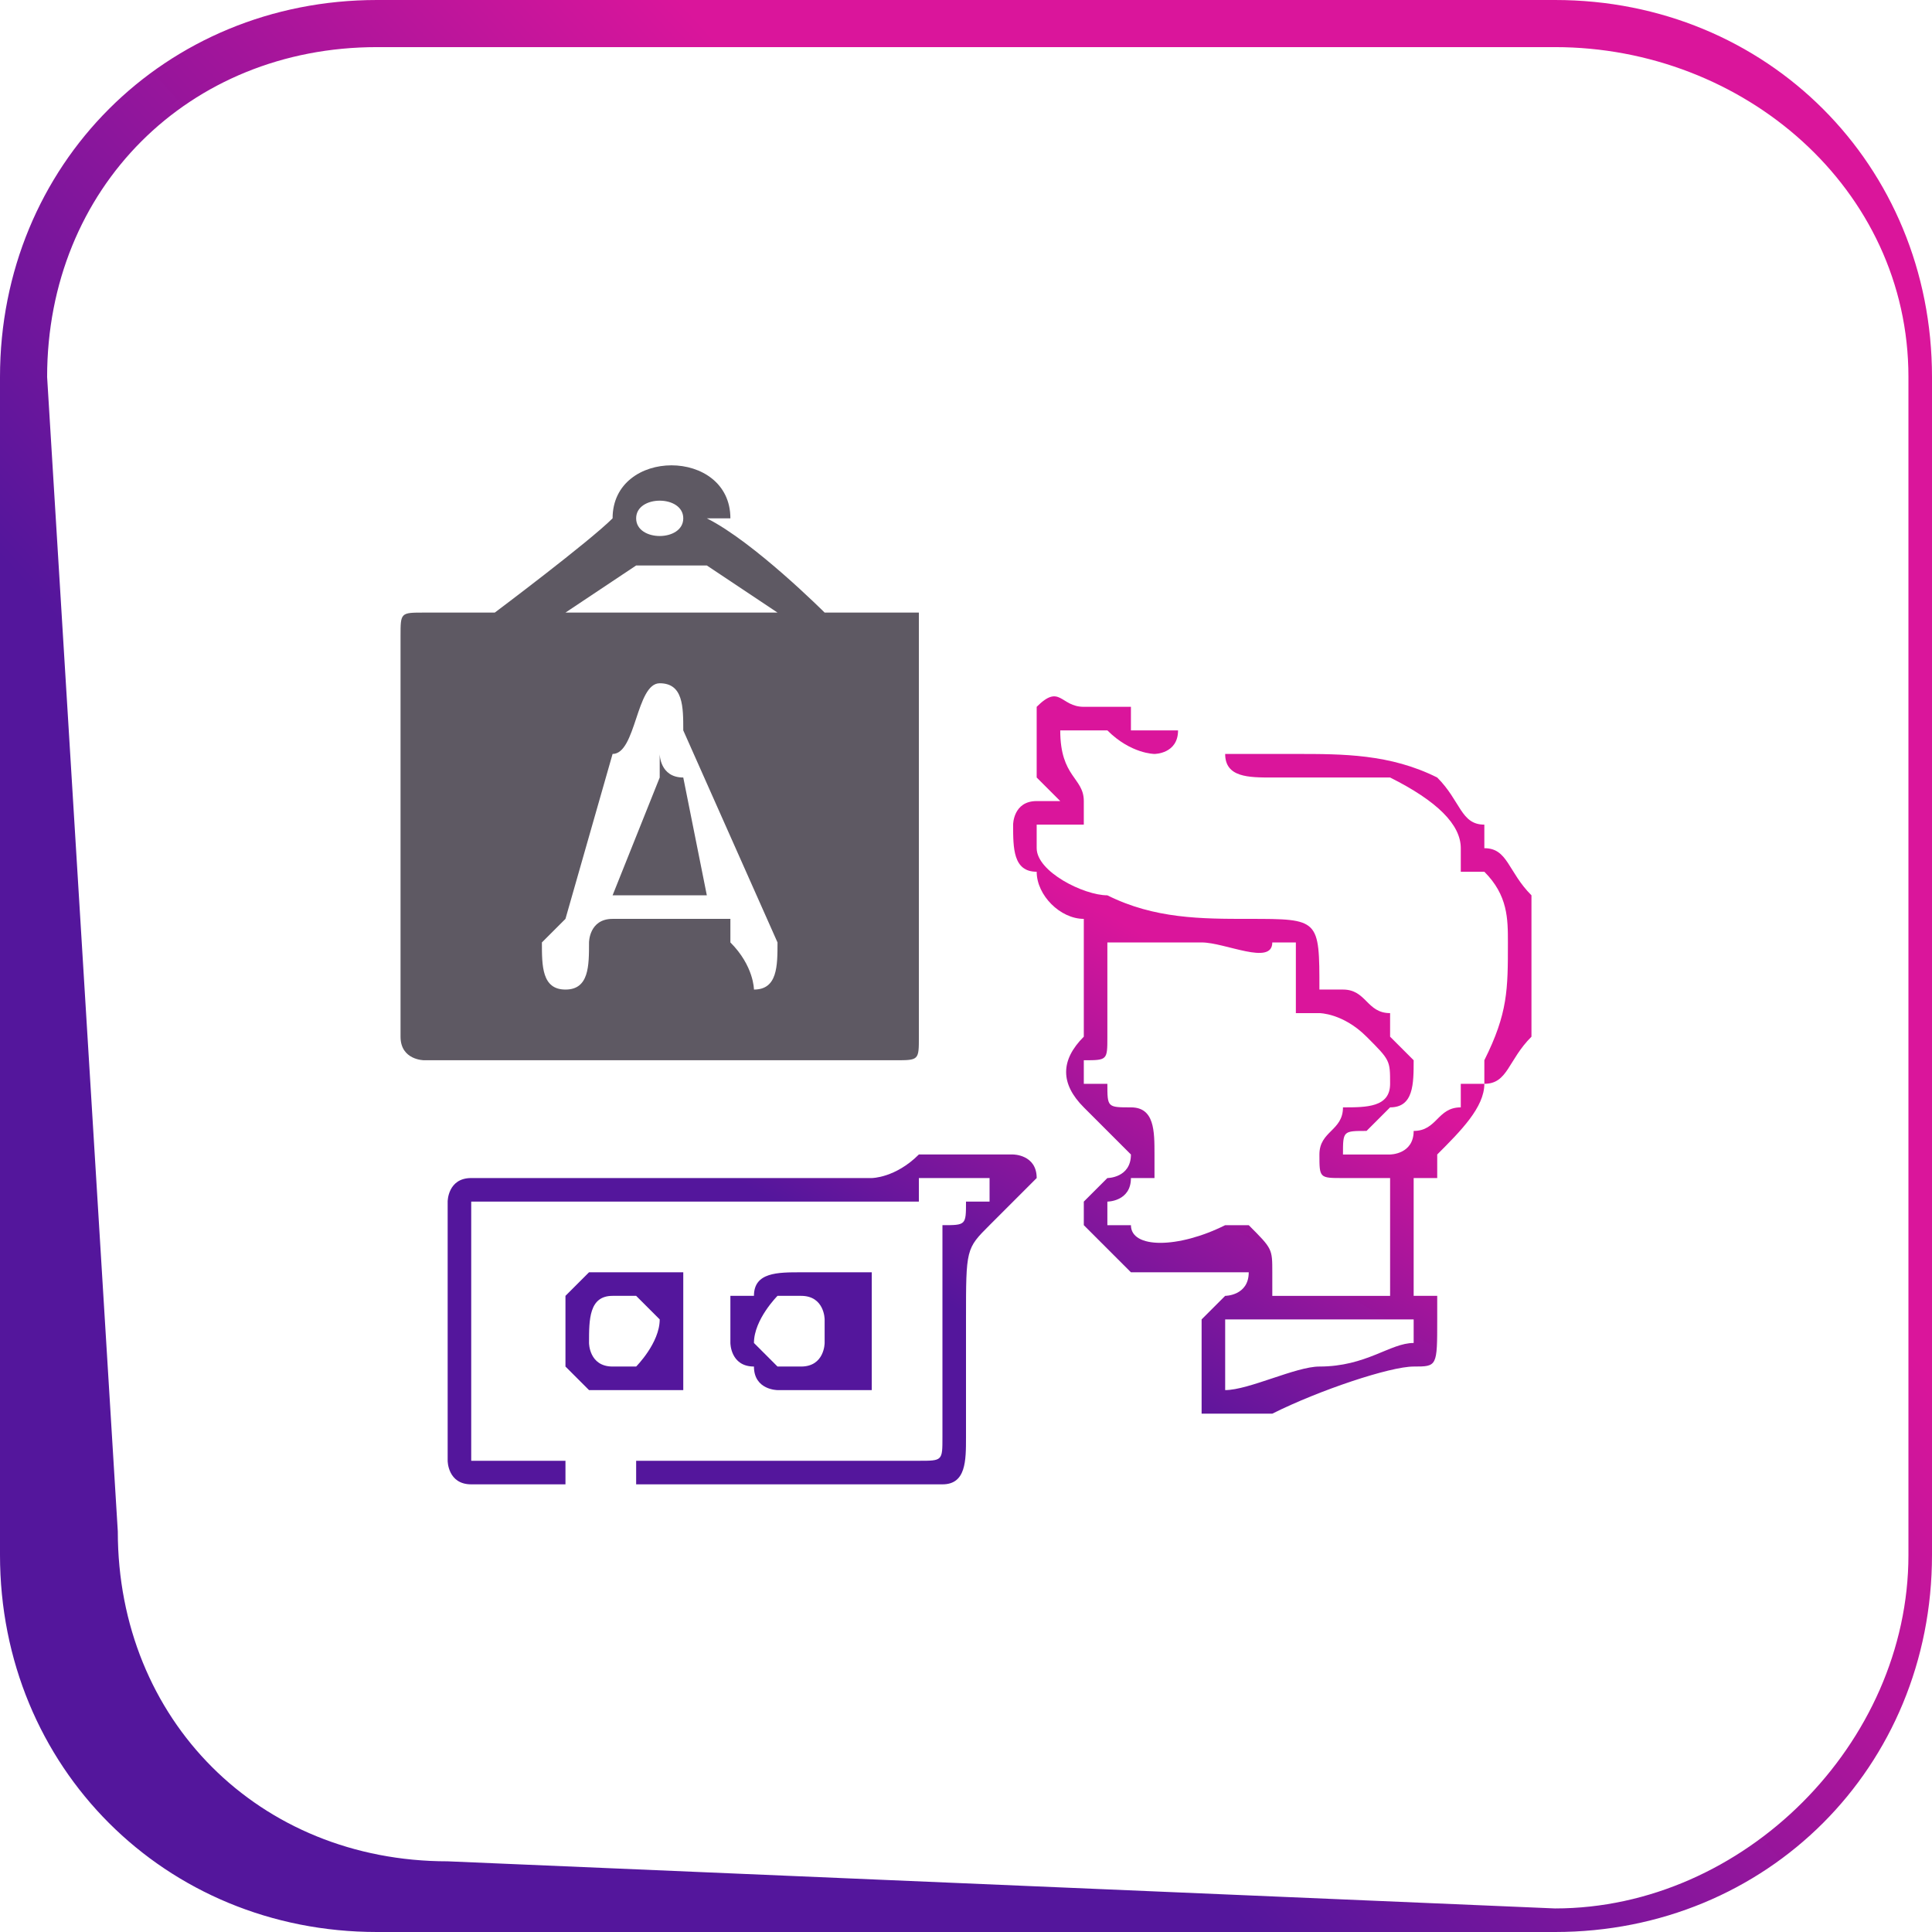 <?xml version="1.0" encoding="UTF-8"?>
<!DOCTYPE svg PUBLIC "-//W3C//DTD SVG 1.0//EN" "http://www.w3.org/TR/2001/REC-SVG-20010904/DTD/svg10.dtd">
<!-- Creator: CorelDRAW X7 -->
<svg xmlns="http://www.w3.org/2000/svg" xml:space="preserve" width="12.952mm" height="12.952mm" version="1.0" style="shape-rendering:geometricPrecision; text-rendering:geometricPrecision; image-rendering:optimizeQuality; fill-rule:evenodd; clip-rule:evenodd"
viewBox="0 0 82 82"
 xmlns:xlink="http://www.w3.org/1999/xlink">
 <defs>
  <style type="text/css">
   <![CDATA[
    .fil1 {fill:#5E5963}
    .fil0 {fill:url(#id0)}
    .fil2 {fill:url(#id1)}
   ]]>
  </style>
  <linearGradient id="id0" gradientUnits="userSpaceOnUse" x1="37.899" y1="53.969" x2="46.847" y2="38.684">
   <stop offset="0" style="stop-opacity:1; stop-color:#54169C"/>
   <stop offset="1" style="stop-opacity:1; stop-color:#DA159B"/>
  </linearGradient>
  <linearGradient id="id1" gradientUnits="userSpaceOnUse" xlink:href="#id0" x1="27.45" y1="53.779" x2="55.008" y2="28.678">
  </linearGradient>
 </defs>
 <g id="Layer_x0020_1">
  <path class="fil0" d="M52 59c0,-1 0,-1 0,-1 0,-1 0,-2 0,-2l0 0 1 0 7 0 0 0 0 0 0 1 0 0 0 0c-1,0 -2,1 -4,1 -1,0 -3,1 -4,1l0 0 0 0zm-33 -8l0 11c0,0 0,1 1,1 0,0 0,0 0,0l4 0c0,0 0,0 0,0 0,0 0,0 0,0 0,-1 0,-1 0,-1 0,0 0,0 0,0l-3 0 -1 0 0 0 0 -11 0 0 1 0 14 0c1,0 2,0 3,0l0 0 1 0 0 0 0 -1c0,0 1,0 1,0 0,0 0,0 1,0l0 0c0,0 0,0 1,0l0 0 0 1c0,0 0,0 -1,0 0,1 0,1 -1,1 0,1 0,1 0,1 0,1 0,1 0,2l0 0 0 5 0 0c0,0 0,1 0,1l0 0c0,1 0,1 -1,1 0,0 -1,0 -2,0 -1,0 -3,0 -4,0l0 0 -6 0 0 0c0,0 0,0 0,0 0,0 0,0 0,0 0,1 0,1 0,1l0 0c0,0 0,0 0,0l13 0c1,0 1,-1 1,-2 0,0 0,0 0,0l0 0c0,-1 0,-1 0,-1l0 -4 0 0c0,-3 0,-3 1,-4 0,0 0,0 0,0l0 0c1,-1 2,-2 2,-2 0,-1 -1,-1 -1,-1 0,0 -1,0 -1,0 0,0 0,0 0,0 -1,0 -1,0 -2,0 0,0 -1,0 -1,0 -1,1 -2,1 -2,1 -1,0 -1,0 -2,0 0,0 -1,0 -2,0l-1 0 0 0 -1 0c-3,0 -11,0 -11,0 0,0 0,0 0,0l0 0c-1,0 -1,1 -1,1zm13 6c0,-1 1,-2 1,-2 0,0 1,0 1,0 0,0 0,0 0,0l0 0c1,0 1,1 1,1l0 1c0,0 0,1 -1,1l0 0c0,0 0,0 0,0l0 0c0,0 -1,0 -1,0 0,0 -1,-1 -1,-1zm3 -3c0,0 0,0 0,0l0 0c0,0 -1,0 -1,0 -1,0 -2,0 -2,1 0,0 0,0 -1,0 0,1 0,1 0,2 0,0 0,1 1,1l0 0c0,1 1,1 1,1 0,0 1,0 1,0 1,0 1,0 1,0l0 0c0,0 0,0 0,0l0 0 1 0c0,0 0,0 0,0 0,0 0,0 0,0 0,0 0,0 0,0 0,0 1,0 1,0l0 -5c0,0 -1,0 -1,0l0 0c0,0 0,0 0,0 0,0 0,0 0,0l0 0c0,0 0,0 0,0l-1 0 0 0zm-10 3c0,-1 0,-2 1,-2l0 0c0,0 0,0 0,0l0 0c0,0 1,0 1,0 0,0 1,1 1,1 0,1 -1,2 -1,2 0,0 0,0 -1,0l0 0c0,0 0,0 0,0 -1,0 -1,-1 -1,-1zm3 -3c-1,0 -2,0 -3,0 0,0 -1,1 -1,1 0,0 0,1 0,1 0,1 0,2 0,2 1,1 1,1 1,1 1,0 1,0 2,0 0,0 0,0 0,0 0,0 0,0 1,0l0 0 0 0 0 0c0,0 0,0 0,0 1,0 1,0 1,0 0,0 0,0 0,0l0 -5c0,0 0,0 -1,0l0 0 0 0c0,0 0,0 0,0l0 0 0 0 0 0 0 0zm37 -13l0 -1c0,0 0,0 0,-1 0,0 0,-1 0,-1l0 0c-1,-1 -1,-2 -2,-2 0,0 0,0 0,0l0 0c0,0 0,-1 0,-1l0 0c-1,0 -1,-1 -2,-2l0 0c-2,-1 -4,-1 -6,-1 0,0 -1,0 -1,0l0 0c0,0 0,0 -1,0 0,0 0,0 0,0 -1,0 -1,0 -1,0 0,1 1,1 2,1 0,0 1,0 1,0 0,0 1,0 1,0 1,0 1,0 3,0 2,1 3,2 3,3l0 0c0,0 0,0 0,1 0,0 0,0 0,0 0,0 1,0 1,0 1,1 1,2 1,3 0,2 0,3 -1,5 0,0 0,0 0,1l0 0 0 0c-1,0 -1,0 -1,0l0 0 0 1 0 0c0,0 0,0 0,0 -1,0 -1,1 -2,1 0,1 -1,1 -1,1l-1 0 -1 0 0 0c0,-1 0,-1 1,-1 0,0 0,0 1,-1 1,0 1,-1 1,-2l0 0c0,0 0,0 -1,-1 0,0 0,0 0,-1 -1,0 -1,-1 -2,-1l-1 0 0 0 0 0 0 0c0,-3 0,-3 -3,-3 -2,0 -4,0 -6,-1 -1,0 -3,-1 -3,-2l0 -1 0 0c0,0 0,0 0,0l0 0c1,0 1,0 1,0 1,0 1,0 1,0 0,-1 0,-1 0,-1 0,-1 -1,-1 -1,-3l0 0 0 0c1,0 1,0 2,0 1,1 2,1 2,1 0,0 1,0 1,-1 0,0 -1,0 -2,0l0 0c0,0 0,-1 0,-1 -1,0 -1,0 -2,0l0 0c-1,0 -1,-1 -2,0 0,0 0,1 0,1 0,1 0,1 0,2l1 1 0 0 0 0c0,0 -1,0 -1,0 0,0 0,0 0,0 -1,0 -1,1 -1,1 0,1 0,2 1,2 0,1 1,2 2,2l0 0 0 0c0,1 0,1 0,2 0,1 0,1 0,2 0,0 0,0 0,1 -1,1 -1,2 0,3l2 2 1 0 -1 0c0,0 0,0 0,0 0,1 -1,1 -1,1l0 0 0 0c0,0 -1,1 -1,1 0,0 0,0 0,1l0 0 0 0c0,0 1,1 1,1l0 0c0,0 1,1 1,1l4 0 1 0 0 0c0,1 -1,1 -1,1l0 0c0,0 0,0 -1,1 0,0 0,1 0,1l0 0c0,1 0,1 0,2 0,0 0,1 0,1 0,0 0,0 1,0 0,0 1,0 2,0 2,-1 5,-2 6,-2 1,0 1,0 1,-2l0 0 0 0 0 0c0,-1 0,-1 0,-1 0,0 0,0 -1,0l0 0 0 -1 0 -4c0,0 0,0 1,0l0 0c0,0 0,-1 0,-1l0 0 0 0c1,-1 2,-2 2,-3 1,0 1,-1 2,-2 0,-1 0,-2 0,-3zm-18 -1c1,0 1,0 1,0l0 0c1,0 2,0 3,0 0,0 0,0 0,0 1,0 3,1 3,0l1 0 0 1c0,0 0,0 0,0 0,1 0,2 0,2 0,0 1,0 1,0 0,0 1,0 2,1 0,0 0,0 0,0 1,1 1,1 1,2 0,1 -1,1 -2,1 0,1 -1,1 -1,2l0 0 0 0 0 0c0,1 0,1 1,1 0,0 0,0 1,0l0 0 1 0 0 0 0 1 0 3 0 1 0 0 -5 0 0 0 0 -1c0,0 0,0 0,0 0,-1 0,-1 -1,-2 0,0 -1,0 -1,0 -2,1 -4,1 -4,0 0,0 -1,0 -1,0 0,0 0,0 0,-1 0,0 1,0 1,-1 0,0 0,0 1,0 0,0 0,0 0,0l0 0c0,-1 0,-1 0,-1 0,-1 0,-2 -1,-2 -1,0 -1,0 -1,-1l0 0c0,0 0,0 0,0l0 0c0,0 0,0 0,0l-1 0 0 0c0,0 0,-1 0,-1 1,0 1,0 1,-1l0 0 0 -4 0 0 0 0z"/>
  <path class="fil1" d="M27 24c1,0 0,0 2,0 0,0 0,0 1,0l3 2 -9 0 3 -2zm1 8c0,0 0,1 1,1l1 5 -4 0 2 -5c0,0 0,-1 0,-1zm-4 10c1,0 1,-1 1,-2 0,0 0,-1 1,-1l5 0c0,0 0,0 0,1 0,0 0,0 0,0 1,1 1,2 1,2 1,0 1,-1 1,-2l-4 -9c0,-1 0,-2 -1,-2 -1,0 -1,3 -2,3l-2 7c0,0 -1,1 -1,1 0,1 0,2 1,2zm3 -20c0,-1 2,-1 2,0 0,1 -2,1 -2,0zm-1 0c0,0 0,0 0,0 -1,1 -5,4 -5,4 -1,0 -3,0 -3,0 -1,0 -1,0 -1,1l0 17c0,1 1,1 1,1l20 0c1,0 1,0 1,-1l0 -17c0,0 0,-1 0,-1 -1,0 -3,0 -4,0 0,0 -3,-3 -5,-4 0,0 1,0 1,0 0,-3 -5,-3 -5,0z"/>
  <path class="fil2" d="M66 0l-50 0c-9,0 -16,7 -16,16l0 50c0,9 7,16 16,16l50 0c9,0 16,-7 16,-16l0 -50c0,-9 -7,-16 -16,-16zm0 2l-50 0c-8,0 -14,6 -14,14l3 49c0,8 6,14 14,14l47 2c8,0 15,-7 15,-15l0 -50c0,-8 -7,-14 -15,-14l0 0z"/>
 </g>
</svg>
